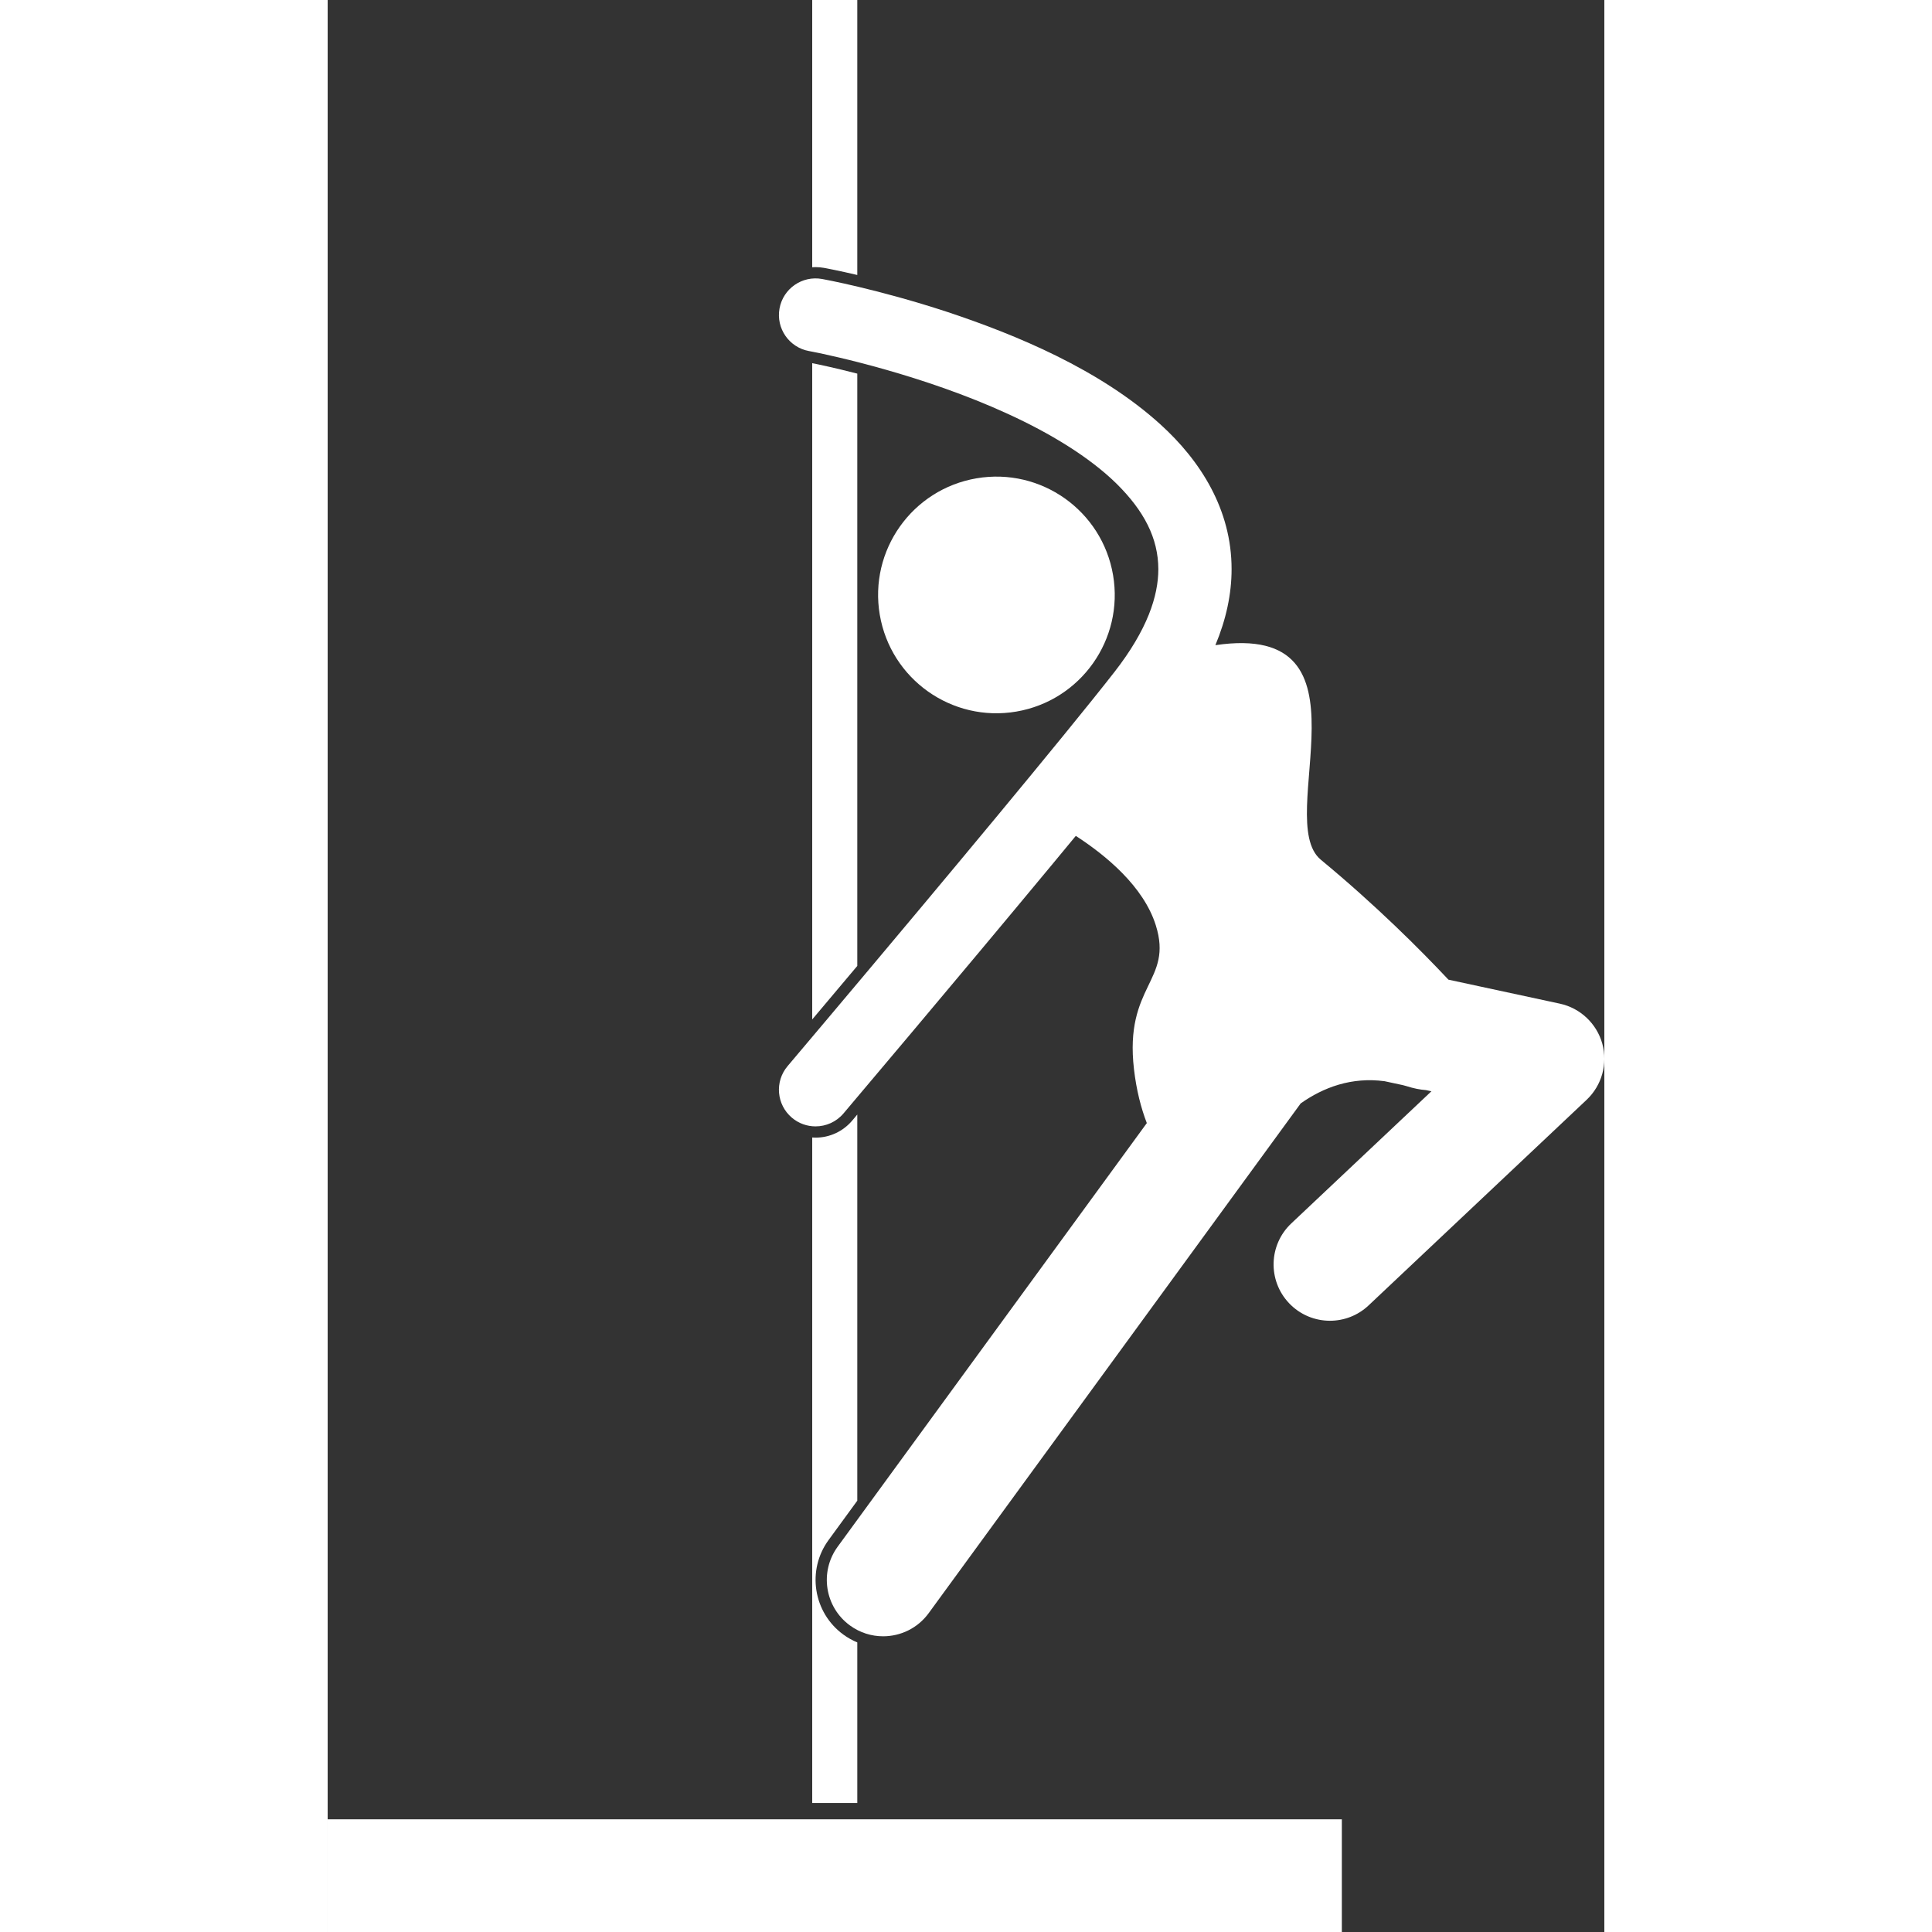 <svg id="Layer_1" enable-background="new 0 0 226.589 342.896" height="300" viewBox="0 0 226.589 342.896" width="300" xmlns="http://www.w3.org/2000/svg" version="1.1" xmlns:xlink="http://www.w3.org/1999/xlink" xmlns:svgjs="http://svgjs.dev/svgjs"><rect x="0" y="0" width="226.589" height="342.896" fill="#333333" stroke="none"/><g width="100%" height="100%" transform="matrix(1,0,0,1,0,0)"><g><path d="m88.9 273.336 5.1-6.988v-68.535c-.134.158-.27.32-.396.471l-.511.606c-1.632 1.926-3.997 3.021-6.505 3.021-.197 0-.393-.014-.588-.027v118.116h8v-28.5c-.871-.361-1.703-.828-2.482-1.395-5.345-3.902-6.52-11.423-2.618-16.769z" fill="#ffffff" fill-opacity="1" data-original-color="#000000ff" stroke="none" stroke-opacity="1"/><path d="m94 171.434v-105.123c-4.001-1.031-6.915-1.639-8-1.855v116.48c.374-.443.759-.9 1.161-1.379 1.981-2.348 4.304-5.108 6.839-8.123z" fill="#ffffff" fill-opacity="1" data-original-color="#000000ff" stroke="none" stroke-opacity="1"/><path d="m86.586 47.408c.51 0 1.023.047 1.529.139.472.086 2.614.494 5.885 1.258v-48.805h-8v47.435c.194-.013.389-.027.586-.027z" fill="#ffffff" fill-opacity="1" data-original-color="#000000ff" stroke="none" stroke-opacity="1"/><path d="m0 322.896h180v20h-180z" fill="#ffffff" fill-opacity="1" data-original-color="#000000ff" stroke="none" stroke-opacity="1"/><ellipse cx="118.628" cy="105.636" rx="20.995" ry="20.995" transform="matrix(.986 -.168 .168 .986 -16.02 21.365)" fill="#ffffff" fill-opacity="1" data-original-color="#000000ff" stroke="none" stroke-opacity="1"/><path d="m226.224 185.225c-.994-3.564-3.909-6.313-7.526-7.092l-19.781-4.26c-5.001-5.328-12.872-13.205-22.656-21.295-8.6-7.111 10.523-42.395-18.706-38.072 1.917-4.59 2.877-9.098 2.876-13.49 0-.002 0-.002 0-.002.01-10.563-5.52-19.25-12.639-25.699-10.757-9.754-25.592-15.895-37.865-19.969-12.268-4.025-21.977-5.795-22.168-5.83-3.533-.645-6.918 1.697-7.561 5.23-.644 3.531 1.699 6.916 5.231 7.561v-.002s.199.035.655.127c3.421.666 19.731 4.172 34.62 11.018 7.442 3.397 14.484 7.652 19.316 12.402 4.871 4.82 7.394 9.654 7.41 15.162-.002 4.74-1.92 10.719-7.801 18.266-4.627 5.922-12.493 15.525-20.947 25.725-4.423 5.336-9.005 10.832-13.375 16.057-6.367 7.609-12.287 14.65-16.615 19.785-4.328 5.137-7.055 8.357-7.061 8.365-2.32 2.74-1.978 6.842.763 9.16 1.221 1.035 2.712 1.539 4.194 1.539 1.847 0 3.681-.781 4.967-2.301.023-.031 19.754-23.342 37.118-44.287 1.39-1.676 2.763-3.336 4.11-4.969 5.351 3.465 12.03 8.971 14.198 15.869 3.122 9.93-5.614 10.617-3.872 25.555.436 3.736 1.247 6.867 2.277 9.549l-19.339 26.5-35.533 48.688c-3.255 4.463-2.278 10.719 2.182 13.973 1.778 1.299 3.843 1.924 5.888 1.924 3.086 0 6.128-1.422 8.086-4.105l36.1-49.465 29.926-41.008c4.026-2.842 9.012-4.723 14.896-3.938l3.268.703c.207.061.408.104.616.17 1.264.404 2.408.629 3.446.705l.975.209-24.871 23.451c-4.019 3.789-4.206 10.117-.416 14.137 1.967 2.086 4.619 3.139 7.276 3.139 2.461 0 4.927-.902 6.859-2.723l38.707-36.5c2.691-2.541 3.767-6.398 2.772-9.962z" fill="#ffffff" fill-opacity="1" data-original-color="#000000ff" stroke="none" stroke-opacity="1"/></g></g></svg>